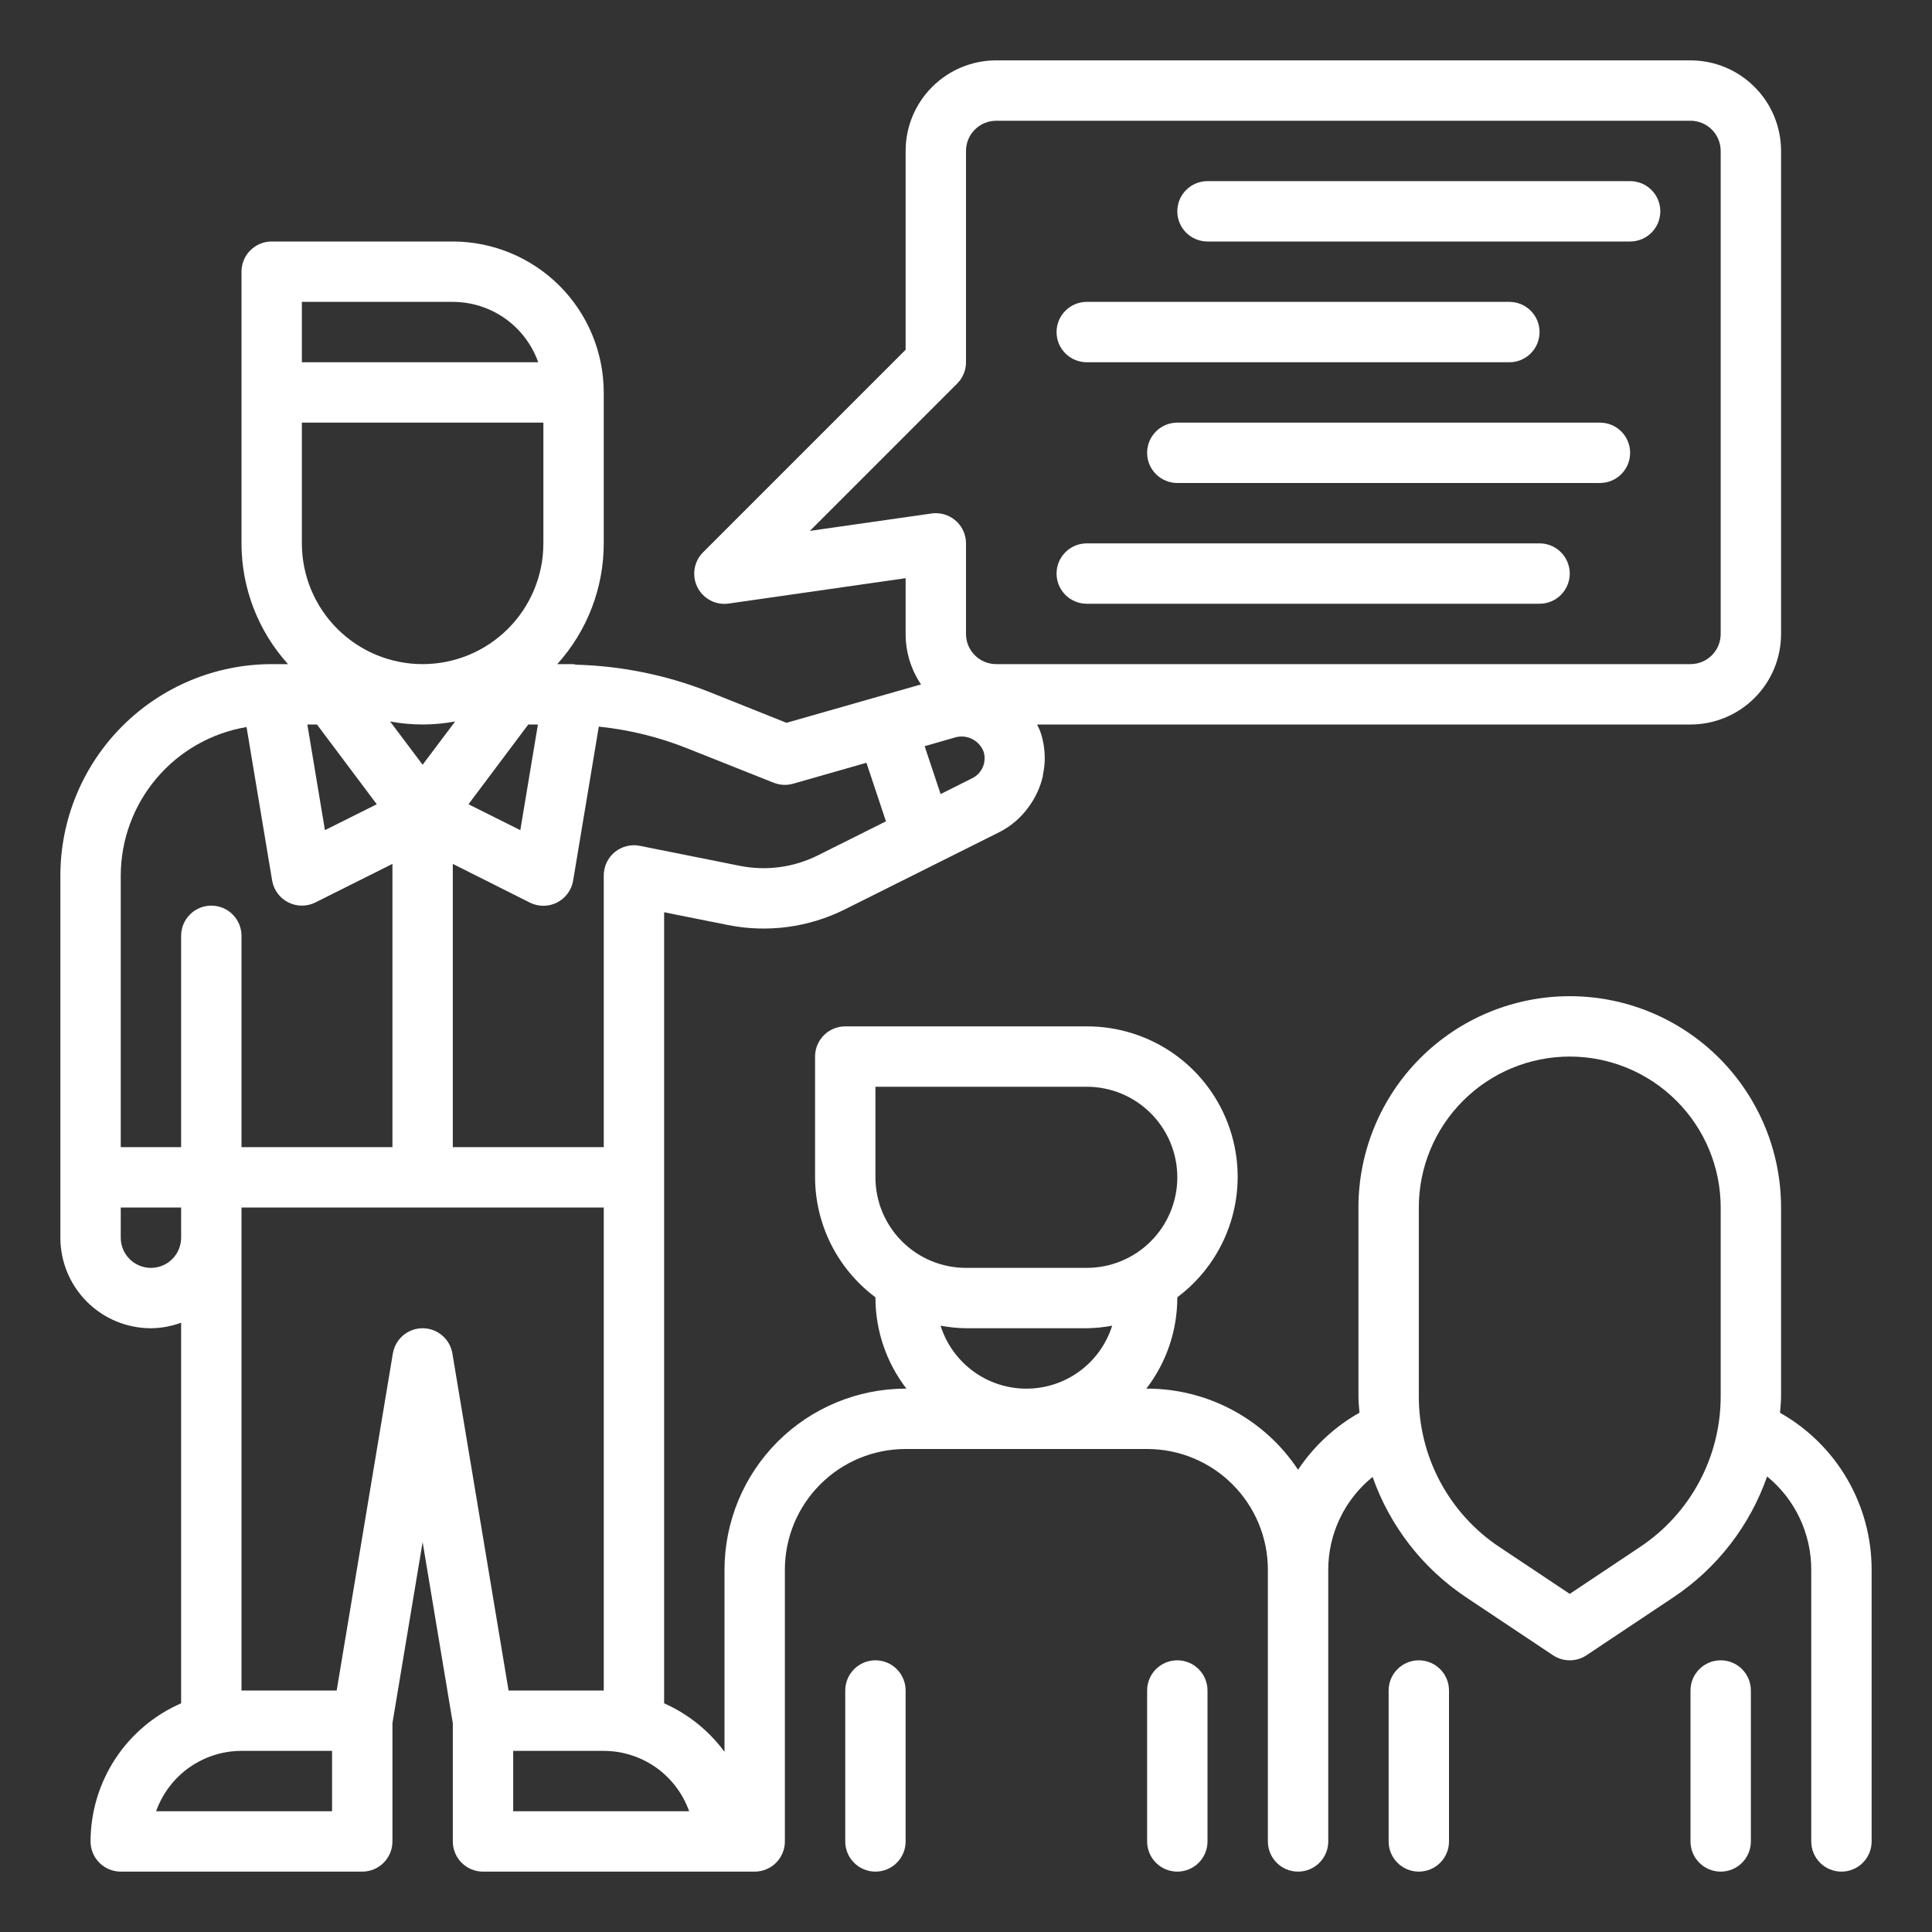 <?xml version="1.0" encoding="UTF-8" standalone="no"?> <svg width="64" height="64" viewBox="0 0 64 64" fill="none" xmlns="http://www.w3.org/2000/svg">
<rect x="0" y="0" width="64" height="64" fill="#333333" stroke="none"/>
<path d="M47 55C46.735 55 46.48 55.105 46.293 55.293C46.105 55.48 46 55.735 46 56V61C46 61.265 46.105 61.52 46.293 61.707C46.48 61.895 46.735 62 47 62C47.265 62 47.52 61.895 47.707 61.707C47.895 61.52 48 61.265 48 61V56C48 55.735 47.895 55.48 47.707 55.293C47.52 55.105 47.265 55 47 55Z" fill="white"/>
<path d="M57 55C56.735 55 56.48 55.105 56.293 55.293C56.105 55.48 56 55.735 56 56V61C56 61.265 56.105 61.52 56.293 61.707C56.48 61.895 56.735 62 57 62C57.265 62 57.52 61.895 57.707 61.707C57.895 61.52 58 61.265 58 61V56C58 55.735 57.895 55.48 57.707 55.293C57.52 55.105 57.265 55 57 55Z" fill="white"/>
<path d="M25 62C25.265 62 25.52 61.895 25.707 61.707C25.895 61.52 26 61.265 26 61V52C26 50.939 26.421 49.922 27.172 49.172C27.922 48.421 28.939 48 30 48H38C39.061 48 40.078 48.421 40.828 49.172C41.579 49.922 42 50.939 42 52V61C42 61.265 42.105 61.52 42.293 61.707C42.48 61.895 42.735 62 43 62C43.265 62 43.52 61.895 43.707 61.707C43.895 61.52 44 61.265 44 61V52C44 51.41 44.132 50.828 44.387 50.296C44.641 49.764 45.011 49.296 45.469 48.925C46.042 50.553 47.127 51.952 48.563 52.91L51.445 54.832C51.609 54.942 51.803 55 52 55C52.197 55 52.391 54.942 52.555 54.832L55.438 52.91C56.878 51.949 57.966 50.544 58.538 48.91C58.996 49.284 59.365 49.755 59.618 50.29C59.87 50.825 60.001 51.409 60 52V61C60 61.265 60.105 61.52 60.293 61.707C60.48 61.895 60.735 62 61 62C61.265 62 61.52 61.895 61.707 61.707C61.895 61.52 62 61.265 62 61V52C62.001 50.942 61.72 49.903 61.187 48.989C60.654 48.076 59.887 47.32 58.966 46.8C58.979 46.619 59 46.439 59 46.256V40C59 38.144 58.263 36.363 56.95 35.05C55.637 33.737 53.856 33 52 33C50.144 33 48.363 33.737 47.05 35.05C45.737 36.363 45 38.144 45 40V46.254C45 46.437 45.021 46.617 45.034 46.798C44.217 47.259 43.52 47.906 43 48.687C42.453 47.861 41.71 47.184 40.838 46.715C39.965 46.246 38.99 46 38 46H37.974C38.636 45.14 38.996 44.086 39 43V42.974C39.839 42.347 40.459 41.471 40.772 40.47C41.085 39.47 41.075 38.397 40.742 37.403C40.41 36.409 39.773 35.545 38.922 34.934C38.07 34.324 37.048 33.997 36 34H28C27.735 34 27.48 34.105 27.293 34.293C27.105 34.48 27 34.735 27 35V39C27.002 39.772 27.184 40.533 27.531 41.223C27.878 41.913 28.381 42.512 29 42.974V43C29.004 44.086 29.364 45.14 30.026 46H30C28.409 46.002 26.884 46.634 25.759 47.759C24.634 48.884 24.002 50.409 24 52V58.031C23.484 57.331 22.795 56.777 22 56.424V30.22L24.122 30.644C25.43 30.904 26.788 30.722 27.982 30.127L33.103 27.567C33.495 27.368 33.833 27.076 34.086 26.716C34.306 26.415 34.462 26.072 34.546 25.709C34.546 25.699 34.546 25.688 34.546 25.678C34.578 25.531 34.598 25.381 34.606 25.231C34.62 24.901 34.574 24.571 34.47 24.258C34.439 24.167 34.394 24.086 34.355 24H56C56.796 24 57.559 23.684 58.121 23.121C58.684 22.559 59 21.796 59 21V5C59 4.204 58.684 3.441 58.121 2.879C57.559 2.316 56.796 2 56 2H33C32.204 2 31.441 2.316 30.879 2.879C30.316 3.441 30 4.204 30 5V11.586L23.293 18.293C23.143 18.441 23.044 18.633 23.01 18.841C22.976 19.049 23.008 19.262 23.102 19.45C23.196 19.639 23.347 19.793 23.534 19.89C23.721 19.988 23.934 20.024 24.142 19.993L30 19.153V21C29.999 21.596 30.177 22.178 30.51 22.672L29.229 23.038L29.073 23.082L26.054 23.944L23.517 22.93C22.105 22.368 20.604 22.06 19.085 22.019C19.057 22.011 19.029 22.005 19 22H18.46C19.451 20.903 20 19.478 20 18V13C19.998 11.674 19.471 10.404 18.534 9.466C17.596 8.529 16.326 8.002 15 8H9C8.735 8 8.48 8.105 8.293 8.293C8.105 8.48 8 8.735 8 9V18C8 19.478 8.549 20.903 9.54 22H9C7.144 22.002 5.365 22.74 4.053 24.053C2.74 25.365 2.002 27.144 2 29V41C2 41.796 2.316 42.559 2.879 43.121C3.441 43.684 4.204 44 5 44C5.341 43.997 5.68 43.934 6 43.816V56.424C5.109 56.813 4.351 57.453 3.818 58.265C3.286 59.078 3.001 60.028 3 61C3 61.265 3.105 61.52 3.293 61.707C3.48 61.895 3.735 62 4 62H12C12.265 62 12.52 61.895 12.707 61.707C12.895 61.52 13 61.265 13 61V57.083L14 51.083L15 57.083V61C15 61.265 15.105 61.52 15.293 61.707C15.48 61.895 15.735 62 16 62H25ZM31.68 24.417C31.862 24.376 32.053 24.401 32.218 24.488C32.383 24.575 32.511 24.718 32.58 24.891C32.635 25.058 32.628 25.24 32.56 25.402C32.493 25.565 32.369 25.698 32.212 25.777L31.159 26.304L30.63 24.718L31.68 24.417ZM26.829 17.586L31.707 12.707C31.895 12.52 32 12.265 32 12V5C32 4.735 32.105 4.48 32.293 4.293C32.48 4.105 32.735 4 33 4H56C56.265 4 56.52 4.105 56.707 4.293C56.895 4.48 57 4.735 57 5V21C57 21.265 56.895 21.52 56.707 21.707C56.52 21.895 56.265 22 56 22H33C32.735 22 32.48 21.895 32.293 21.707C32.105 21.52 32 21.265 32 21V18C32 17.735 31.895 17.48 31.707 17.293C31.52 17.105 31.265 17 31 17C30.953 17 30.905 17.003 30.858 17.01L26.829 17.586ZM25.629 25.929C25.835 26.011 26.062 26.022 26.275 25.961L28.702 25.268L29.348 27.208L27.087 28.338C26.291 28.734 25.386 28.856 24.514 28.683L21.2 28.02C21.055 27.99 20.905 27.993 20.761 28.029C20.617 28.064 20.482 28.131 20.367 28.225C20.253 28.319 20.16 28.437 20.096 28.571C20.033 28.705 20 28.852 20 29V38H15V28.618L17.553 29.9C17.693 29.97 17.847 30.006 18.004 30.005C18.16 30.005 18.314 29.967 18.454 29.896C18.593 29.825 18.714 29.723 18.806 29.596C18.899 29.47 18.96 29.324 18.986 29.17L19.836 24.07C20.844 24.174 21.833 24.417 22.774 24.793L25.629 25.929ZM10.5 24L12.481 26.642L10.764 27.5L10.181 24H10.5ZM10 14H18V18C18 19.061 17.579 20.078 16.828 20.828C16.078 21.579 15.061 22 14 22C12.939 22 11.922 21.579 11.172 20.828C10.421 20.078 10 19.061 10 18V14ZM17.5 24H17.819L17.236 27.5L15.519 26.642L17.5 24ZM14 24C14.361 23.999 14.722 23.966 15.077 23.9L14 25.333L12.923 23.9C13.278 23.966 13.639 23.999 14 24V24ZM10 10H15C15.62 10.001 16.225 10.193 16.732 10.551C17.238 10.909 17.621 11.415 17.829 12H10V10ZM8.167 24.084L9.014 29.165C9.04 29.319 9.101 29.465 9.194 29.591C9.286 29.718 9.407 29.82 9.546 29.891C9.686 29.962 9.84 30 9.996 30C10.153 30.001 10.307 29.965 10.447 29.895L13 28.618V38H8V31C8 30.735 7.895 30.48 7.707 30.293C7.52 30.105 7.265 30 7 30C6.735 30 6.48 30.105 6.293 30.293C6.105 30.48 6 30.735 6 31V38H4V29C4.003 27.821 4.423 26.681 5.186 25.781C5.948 24.882 7.004 24.28 8.167 24.084V24.084ZM5 42C4.735 42 4.48 41.895 4.293 41.707C4.105 41.52 4 41.265 4 41V40H6V41C6 41.265 5.895 41.52 5.707 41.707C5.52 41.895 5.265 42 5 42ZM11 60H5.171C5.379 59.416 5.762 58.91 6.268 58.551C6.775 58.193 7.38 58.001 8 58H11V60ZM14 44C13.763 44 13.535 44.084 13.354 44.237C13.174 44.39 13.053 44.602 13.014 44.835L11.153 56H8V40H20V56H16.847L14.986 44.835C14.947 44.602 14.826 44.39 14.646 44.237C14.465 44.084 14.237 44 14 44ZM17 60V58H20C20.62 58.001 21.225 58.193 21.732 58.551C22.238 58.91 22.621 59.416 22.829 60H17ZM29 36H36C36.796 36 37.559 36.316 38.121 36.879C38.684 37.441 39 38.204 39 39C39 39.796 38.684 40.559 38.121 41.121C37.559 41.684 36.796 42 36 42H32C31.204 42 30.441 41.684 29.879 41.121C29.316 40.559 29 39.796 29 39V36ZM31.158 43.915C31.436 43.967 31.717 43.996 32 44H36C36.283 43.996 36.564 43.967 36.842 43.915C36.652 44.52 36.274 45.048 35.763 45.423C35.252 45.799 34.634 46.001 34 46.001C33.366 46.001 32.748 45.799 32.237 45.423C31.726 45.048 31.348 44.52 31.158 43.915V43.915ZM57 46.254C57.001 47.242 56.757 48.215 56.291 49.086C55.825 49.957 55.151 50.699 54.328 51.246L52 52.8L49.672 51.248C48.849 50.701 48.175 49.958 47.708 49.087C47.242 48.215 46.999 47.242 47 46.254V40C47 38.674 47.527 37.402 48.465 36.465C49.402 35.527 50.674 35 52 35C53.326 35 54.598 35.527 55.535 36.465C56.473 37.402 57 38.674 57 40V46.254Z" fill="white"/>
<path d="M29 55C28.735 55 28.48 55.105 28.293 55.293C28.105 55.48 28 55.735 28 56V61C28 61.265 28.105 61.52 28.293 61.707C28.48 61.895 28.735 62 29 62C29.265 62 29.52 61.895 29.707 61.707C29.895 61.52 30 61.265 30 61V56C30 55.735 29.895 55.48 29.707 55.293C29.52 55.105 29.265 55 29 55Z" fill="white"/>
<path d="M39 55C38.735 55 38.48 55.105 38.293 55.293C38.105 55.48 38 55.735 38 56V61C38 61.265 38.105 61.52 38.293 61.707C38.48 61.895 38.735 62 39 62C39.265 62 39.52 61.895 39.707 61.707C39.895 61.52 40 61.265 40 61V56C40 55.735 39.895 55.48 39.707 55.293C39.52 55.105 39.265 55 39 55Z" fill="white"/>
<path d="M40 8H54C54.265 8 54.52 7.895 54.707 7.707C54.895 7.52 55 7.265 55 7C55 6.735 54.895 6.48 54.707 6.293C54.52 6.105 54.265 6 54 6H40C39.735 6 39.48 6.105 39.293 6.293C39.105 6.48 39 6.735 39 7C39 7.265 39.105 7.52 39.293 7.707C39.48 7.895 39.735 8 40 8Z" fill="white"/>
<path d="M36 12H50C50.265 12 50.52 11.895 50.707 11.707C50.895 11.52 51 11.265 51 11C51 10.735 50.895 10.48 50.707 10.293C50.52 10.105 50.265 10 50 10H36C35.735 10 35.48 10.105 35.293 10.293C35.105 10.48 35 10.735 35 11C35 11.265 35.105 11.52 35.293 11.707C35.48 11.895 35.735 12 36 12Z" fill="white"/>
<path d="M53 14H39C38.735 14 38.48 14.105 38.293 14.293C38.105 14.48 38 14.735 38 15C38 15.265 38.105 15.52 38.293 15.707C38.48 15.895 38.735 16 39 16H53C53.265 16 53.52 15.895 53.707 15.707C53.895 15.52 54 15.265 54 15C54 14.735 53.895 14.48 53.707 14.293C53.52 14.105 53.265 14 53 14Z" fill="white"/>
<path d="M36 20H51C51.265 20 51.52 19.895 51.707 19.707C51.895 19.52 52 19.265 52 19C52 18.735 51.895 18.48 51.707 18.293C51.52 18.105 51.265 18 51 18H36C35.735 18 35.48 18.105 35.293 18.293C35.105 18.48 35 18.735 35 19C35 19.265 35.105 19.52 35.293 19.707C35.48 19.895 35.735 20 36 20Z" fill="white"/>
</svg>
